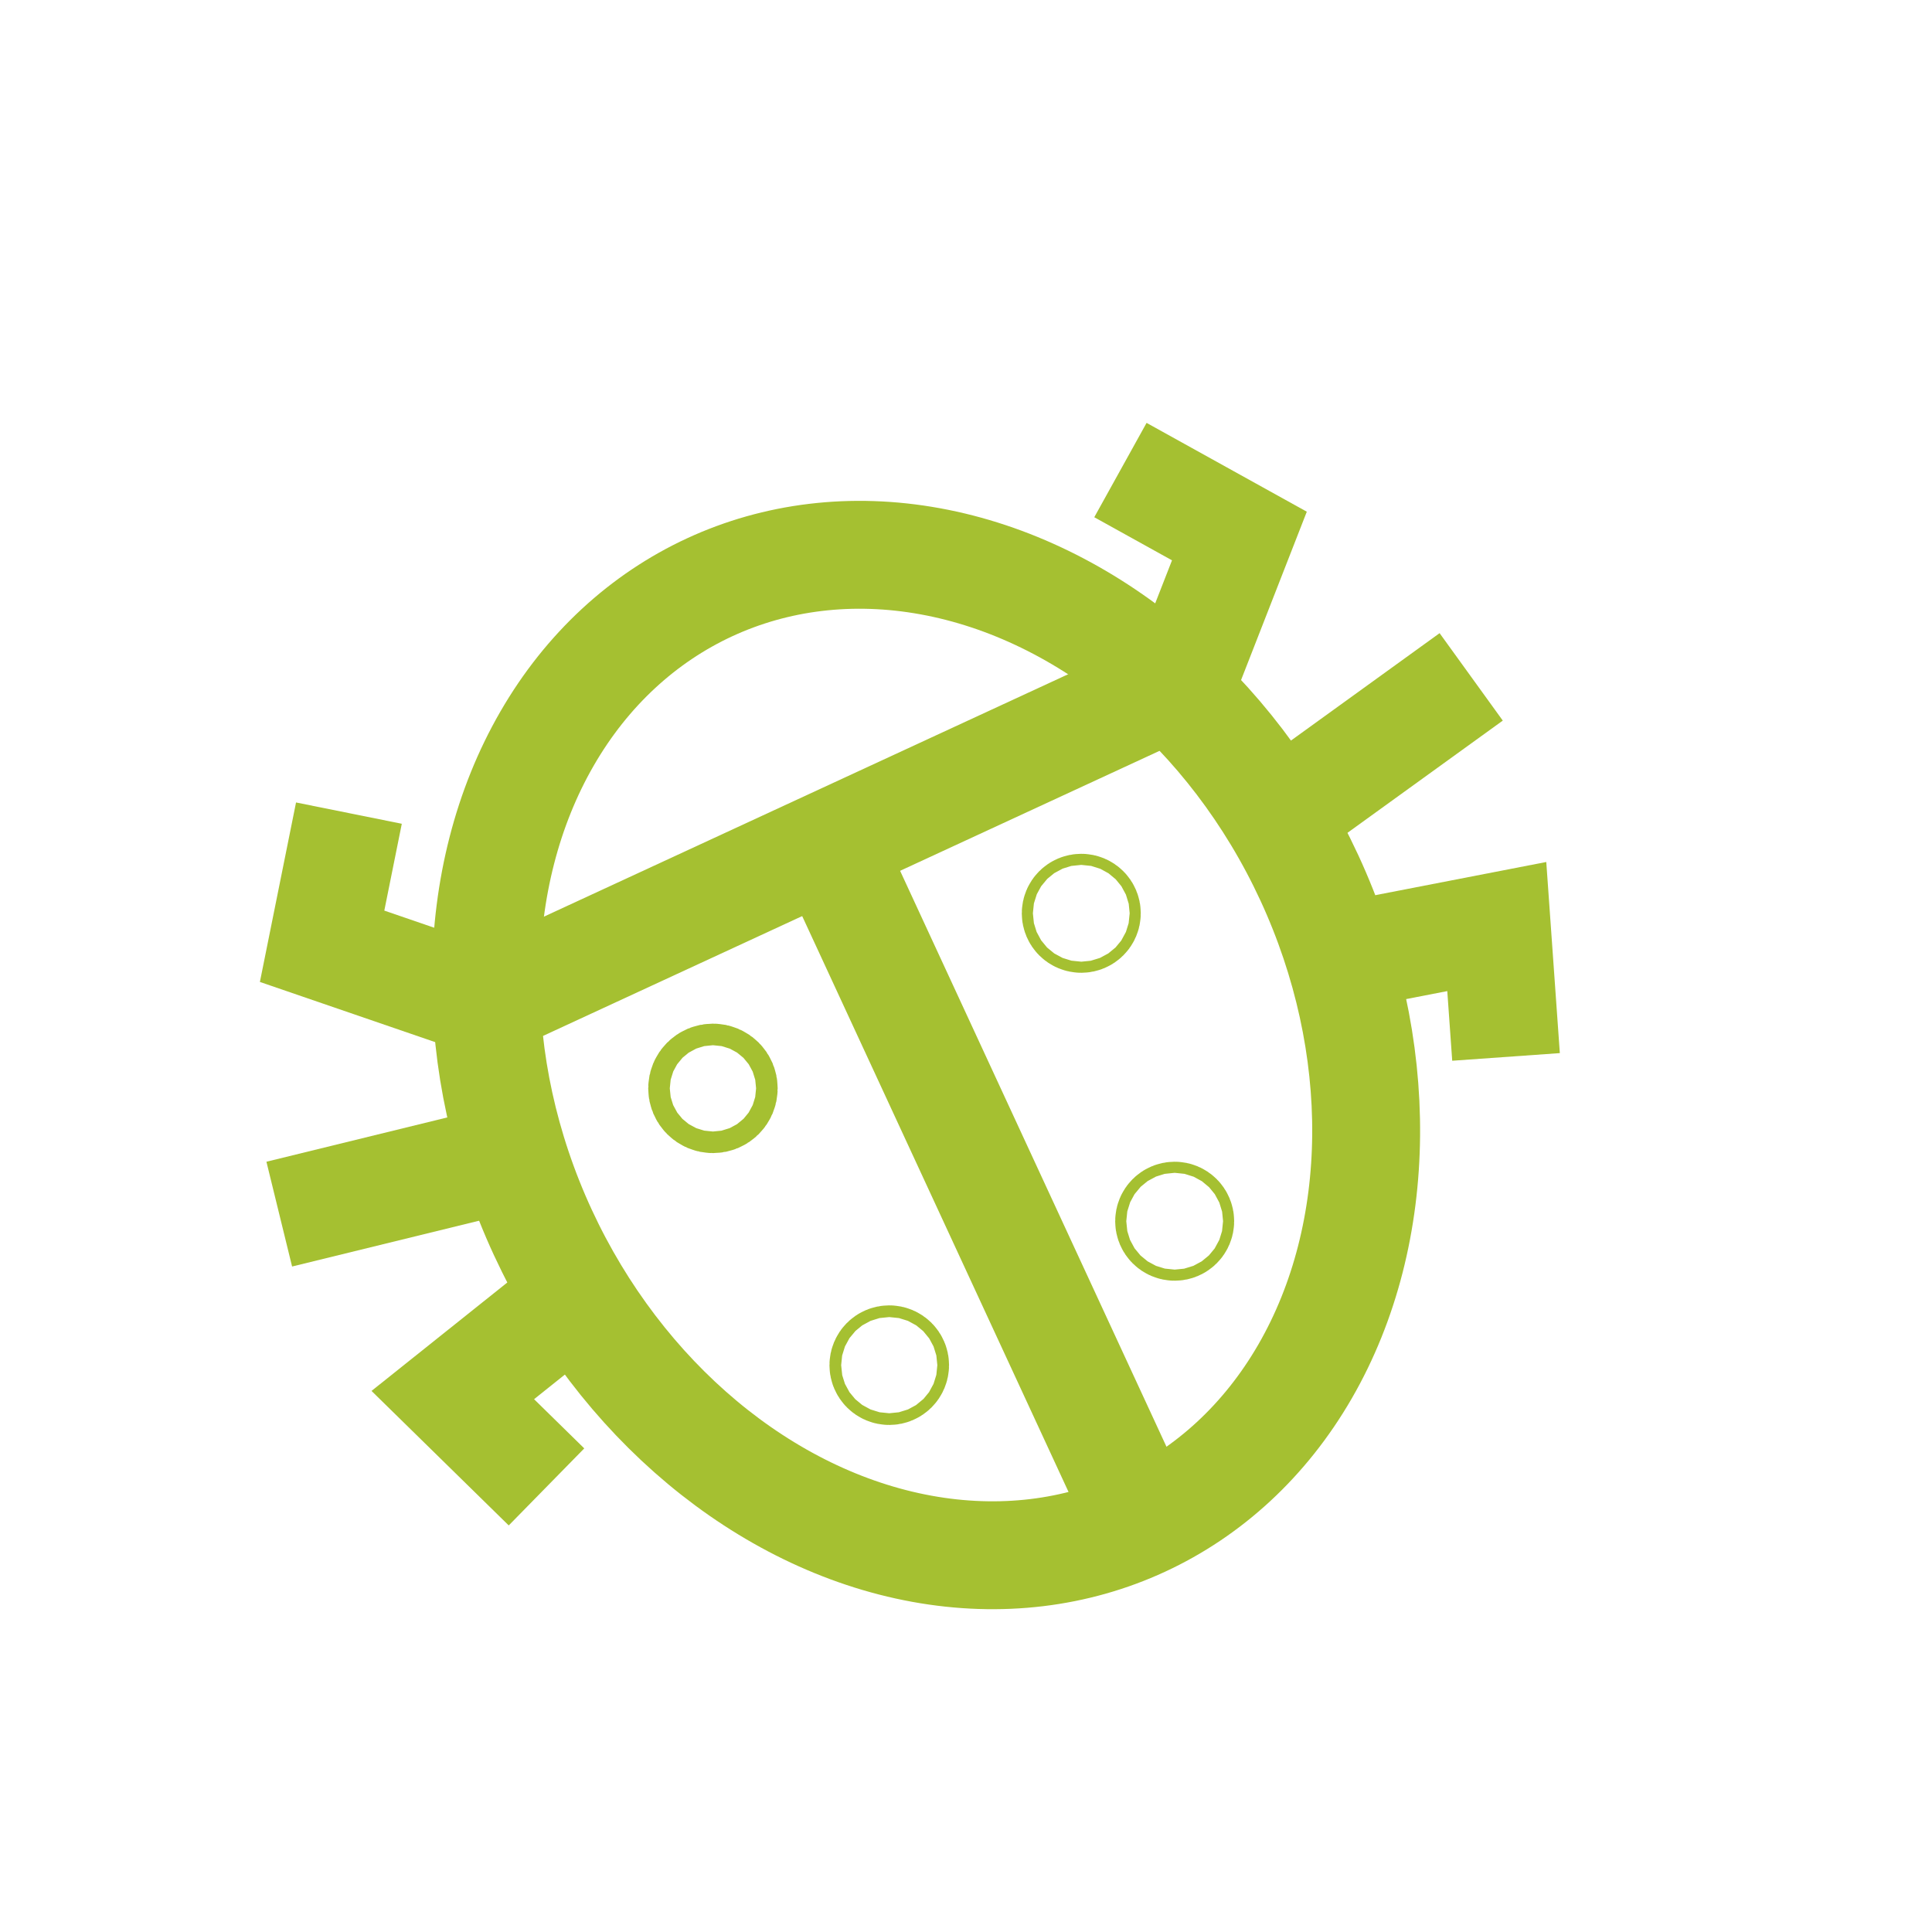 <svg id="Layer_1" data-name="Layer 1" xmlns="http://www.w3.org/2000/svg" viewBox="0 0 62.68 62.68"><defs><style>.cls-1{fill:none;stroke:#a5c031;stroke-miterlimit:10;stroke-width:3.5px;}</style></defs><ellipse class="cls-1" cx="30.04" cy="34.23" rx="13.7" ry="16.72" transform="translate(-11.59 15.77) rotate(-24.82)"/><line class="cls-1" x1="15.78" y1="32.53" x2="37.99" y2="22.26"/><line class="cls-1" x1="37.06" y1="49.41" x2="26.88" y2="27.4"/><polyline class="cls-1" points="11.32 26.38 10.45 30.7 15.78 32.53"/><line class="cls-1" x1="16.49" y1="37.57" x2="9.06" y2="39.39"/><polyline class="cls-1" points="17.73 48.24 14.69 45.26 18.71 42.05"/><polyline class="cls-1" points="36.35 15.25 40.21 17.39 38.16 22.64"/><line class="cls-1" x1="41.53" y1="26.44" x2="47.73" y2="21.96"/><polyline class="cls-1" points="48.86 34.29 48.56 30.06 43.51 31.04"/><circle class="cls-1" cx="23.13" cy="35.31" r="0.35"/><circle class="cls-1" cx="35.08" cy="29.63" r="0.18"/><circle class="cls-1" cx="38.11" cy="39.62" r="0.18"/><circle class="cls-1" cx="28.85" cy="44.29" r="0.19"/></svg>
